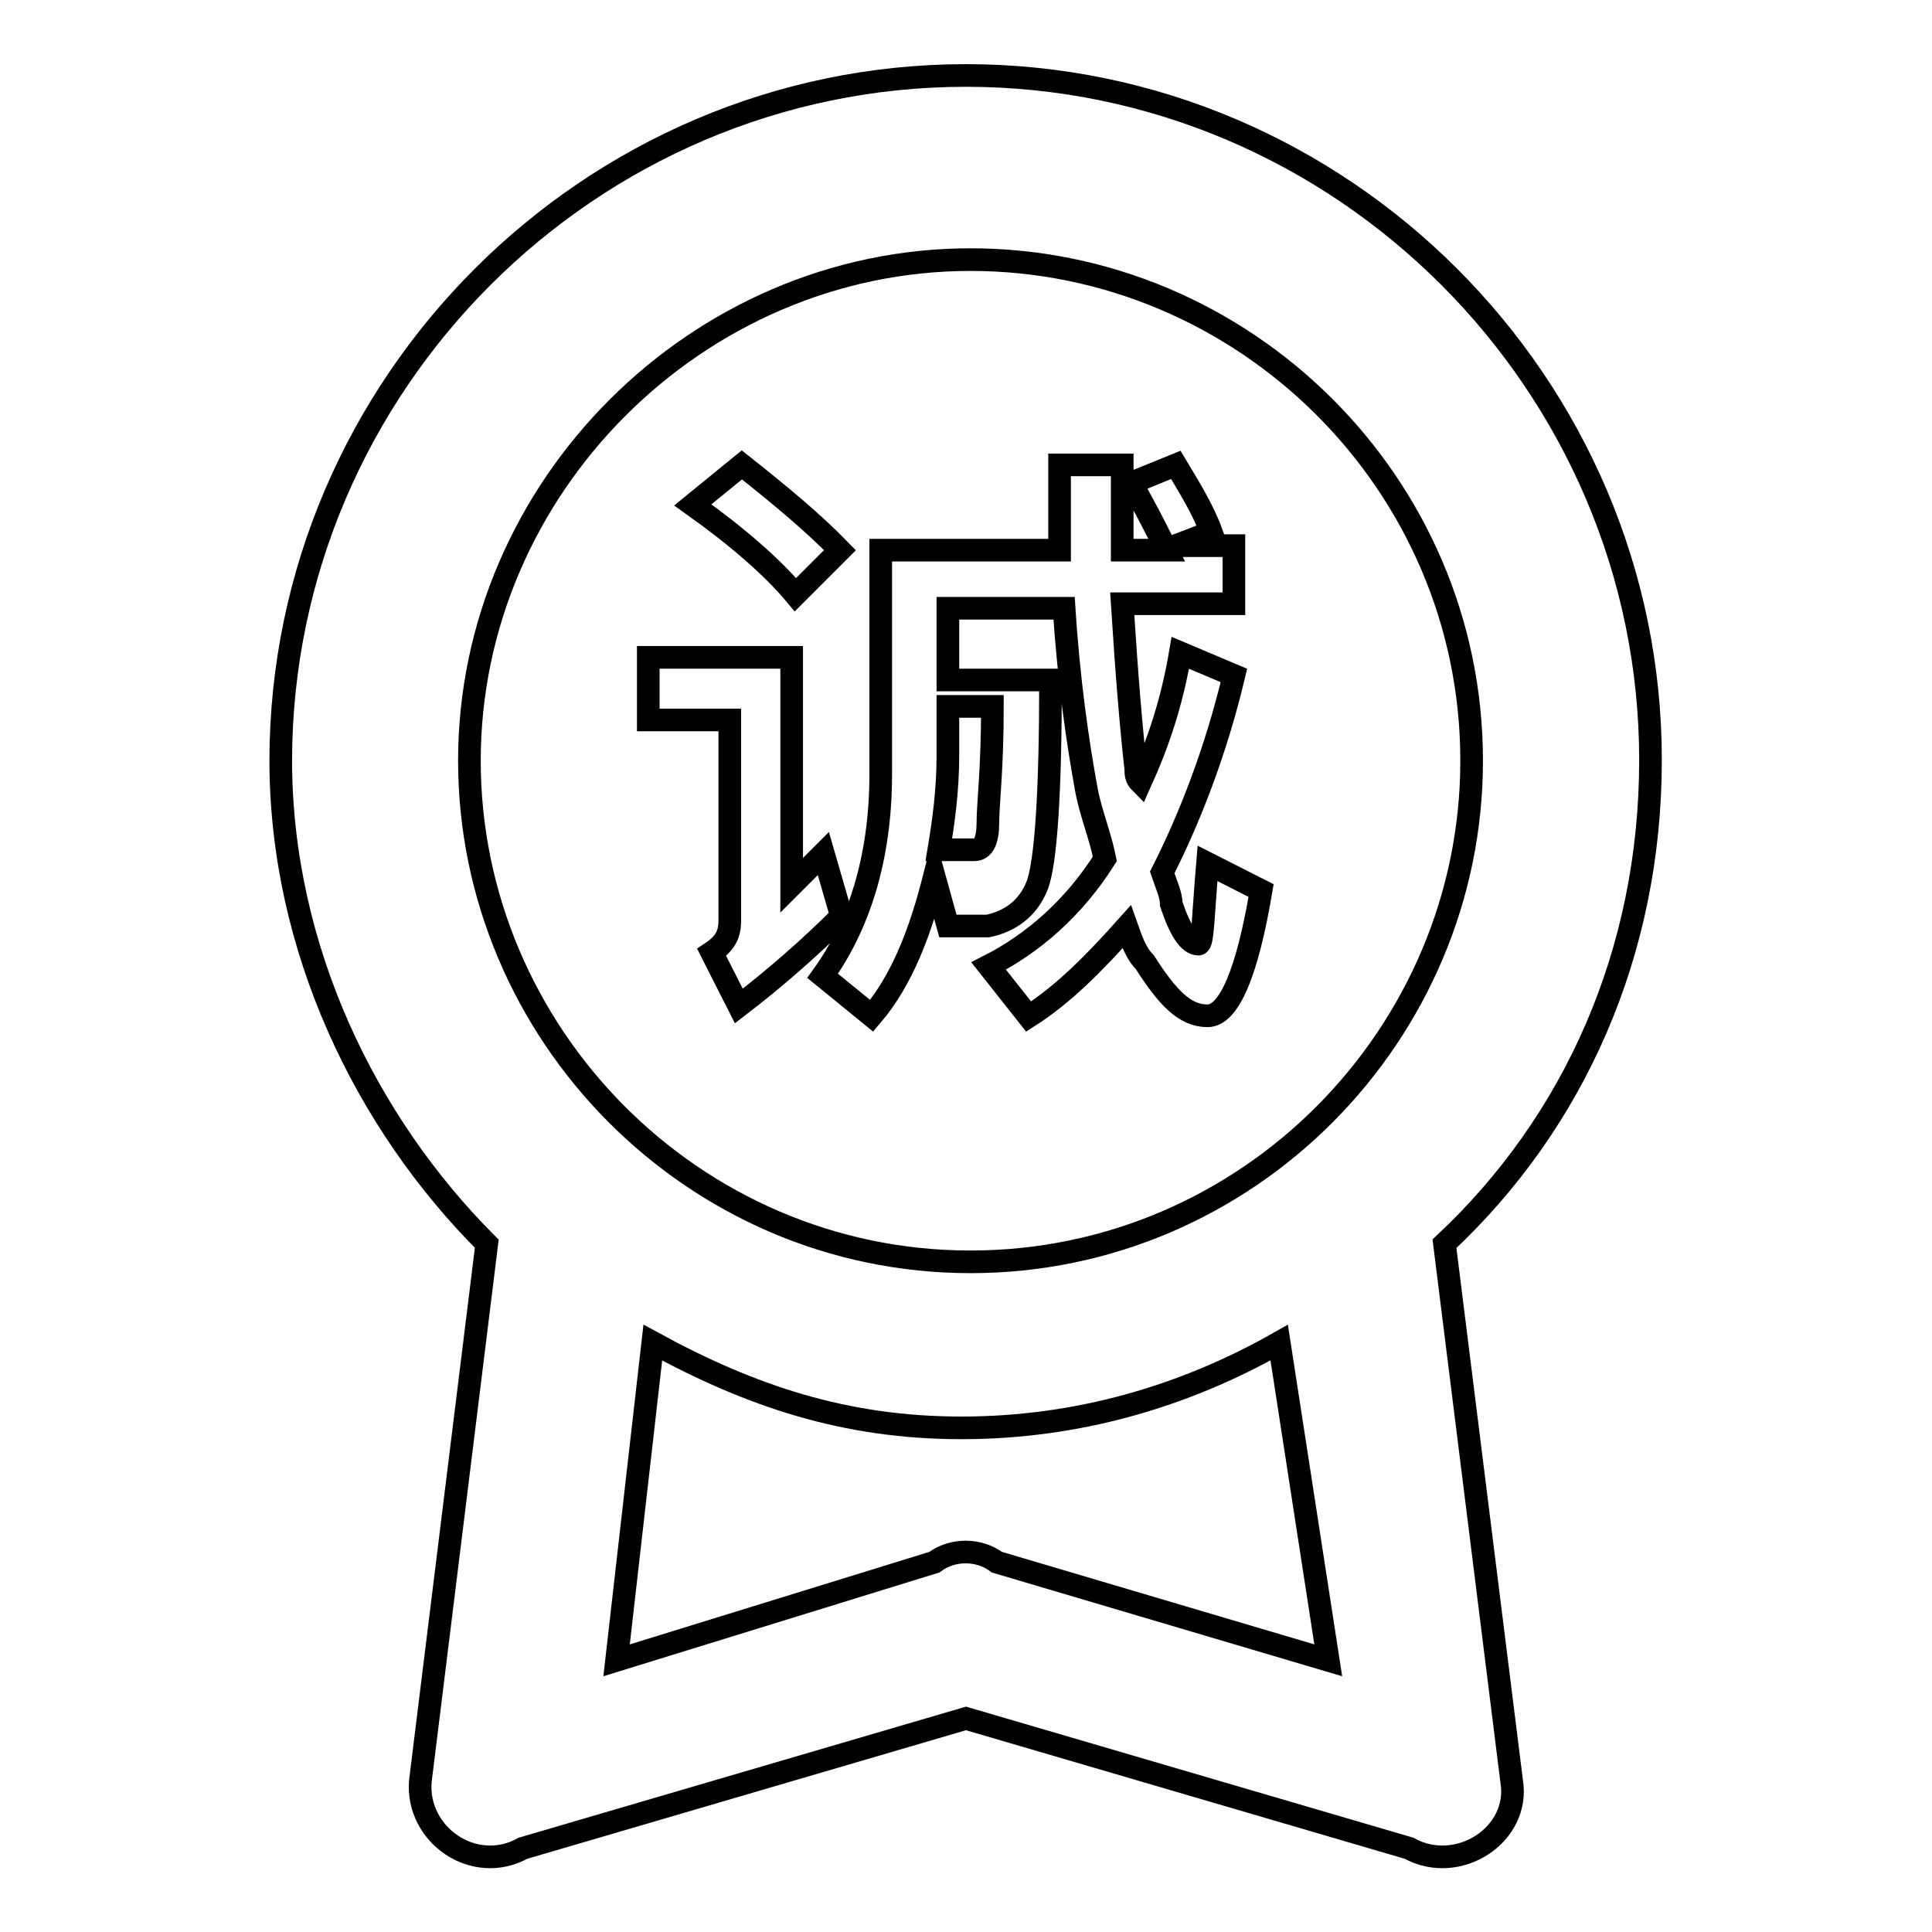 <?xml version="1.0" encoding="utf-8"?>
<!-- Svg Vector Icons : http://www.onlinewebfonts.com/icon -->
<!DOCTYPE svg PUBLIC "-//W3C//DTD SVG 1.1//EN" "http://www.w3.org/Graphics/SVG/1.1/DTD/svg11.dtd">
<svg version="1.1" xmlns="http://www.w3.org/2000/svg" xmlns:xlink="http://www.w3.org/1999/xlink" x="0px" y="0px" viewBox="0 0 256 256" enable-background="new 0 0 256 256" xml:space="preserve">
<g> <path stroke-width="3" fill-opacity="0" stroke="#000000"  d="M81.7,220l42.1-13c2.4-1.8,5.9-1.8,8.3,0l43.9,13l-6.5-42.1c-12.5,7.1-26.7,11.3-42.1,11.3 c-15.4,0-27.9-4.2-40.9-11.3L81.7,220z M64.5,164.8c-16-16-27.3-39.1-27.3-64.1C37.3,50.9,78.2,10,128,10s90.7,40.9,90.7,90.7 c0,25.5-10.1,48-27.3,64.1l8.9,71.2c1.2,7.1-7.1,12.5-13.6,8.9L128,227.7l-58.7,17.2c-6.5,3.6-14.2-1.8-13.6-8.9L64.5,164.8 L64.5,164.8z M128.6,167.2c36.8,0,66.4-30.2,66.4-66.4c0-36.8-30.2-66.4-66.4-66.4c-36.2,0-66.4,30.2-66.4,66.4 C62.2,136.9,91.8,167.2,128.6,167.2L128.6,167.2z M125.6,94.2v5.9c0,4.7-0.6,8.9-1.2,12.5h4.7c1.2,0,1.8-1.2,1.8-3.6 c0-2.4,0.6-7.1,0.6-15.4h-5.9V94.2z M123.8,116.2c-1.8,7.1-4.2,13.6-8.3,18.4l-6.5-5.3c4.7-6.5,7.7-15.4,7.7-26.7V72.9h23.7V61.6 h8.3v11.3h5.9c-1.8-3.6-3-5.9-4.7-8.9l5.9-2.4c1.8,3,3.6,5.9,4.7,8.9l-4.7,1.8h7.7V80h-14.8c0.6,9.5,1.2,16.6,1.8,21.9 c0,0.6,0,1.2,0.6,1.8c2.4-5.3,4.2-10.7,5.3-17.2l7.1,3c-2.4,10.1-5.9,19-9.5,26.1c0.6,1.8,1.2,3,1.2,4.2c1.2,3.6,2.4,5.3,3.6,5.3 c0.6,0,0.6-3.6,1.2-10.7l7.1,3.6c-1.8,10.7-4.2,16.6-7.1,16.6c-3,0-5.3-2.4-8.3-7.1c-1.2-1.2-1.8-3-2.4-4.7 c-4.2,4.7-8.3,8.9-13,11.9L131,128c5.9-3,11.3-7.7,15.4-14.2c-0.6-3-1.8-5.9-2.4-8.9c-1.2-6.5-2.4-14.8-3-24.3h-15.4v9.5h13.6 c0,14.8-0.6,24.3-1.8,27.3c-1.2,3-3.6,4.7-6.5,5.3h-5.3L123.8,116.2z M98.3,61.6c5.3,4.2,9.5,7.7,13,11.3l-5.9,5.9 c-3-3.6-7.7-7.7-13.6-11.9L98.3,61.6z M85.9,87.1h19v30.2l4.2-4.2l2.4,8.3c-4.2,4.2-8.9,8.3-13.6,11.9l-3.6-7.1 c1.8-1.2,2.4-2.4,2.4-4.2V95.4H85.9V87.1z"/></g>
</svg>